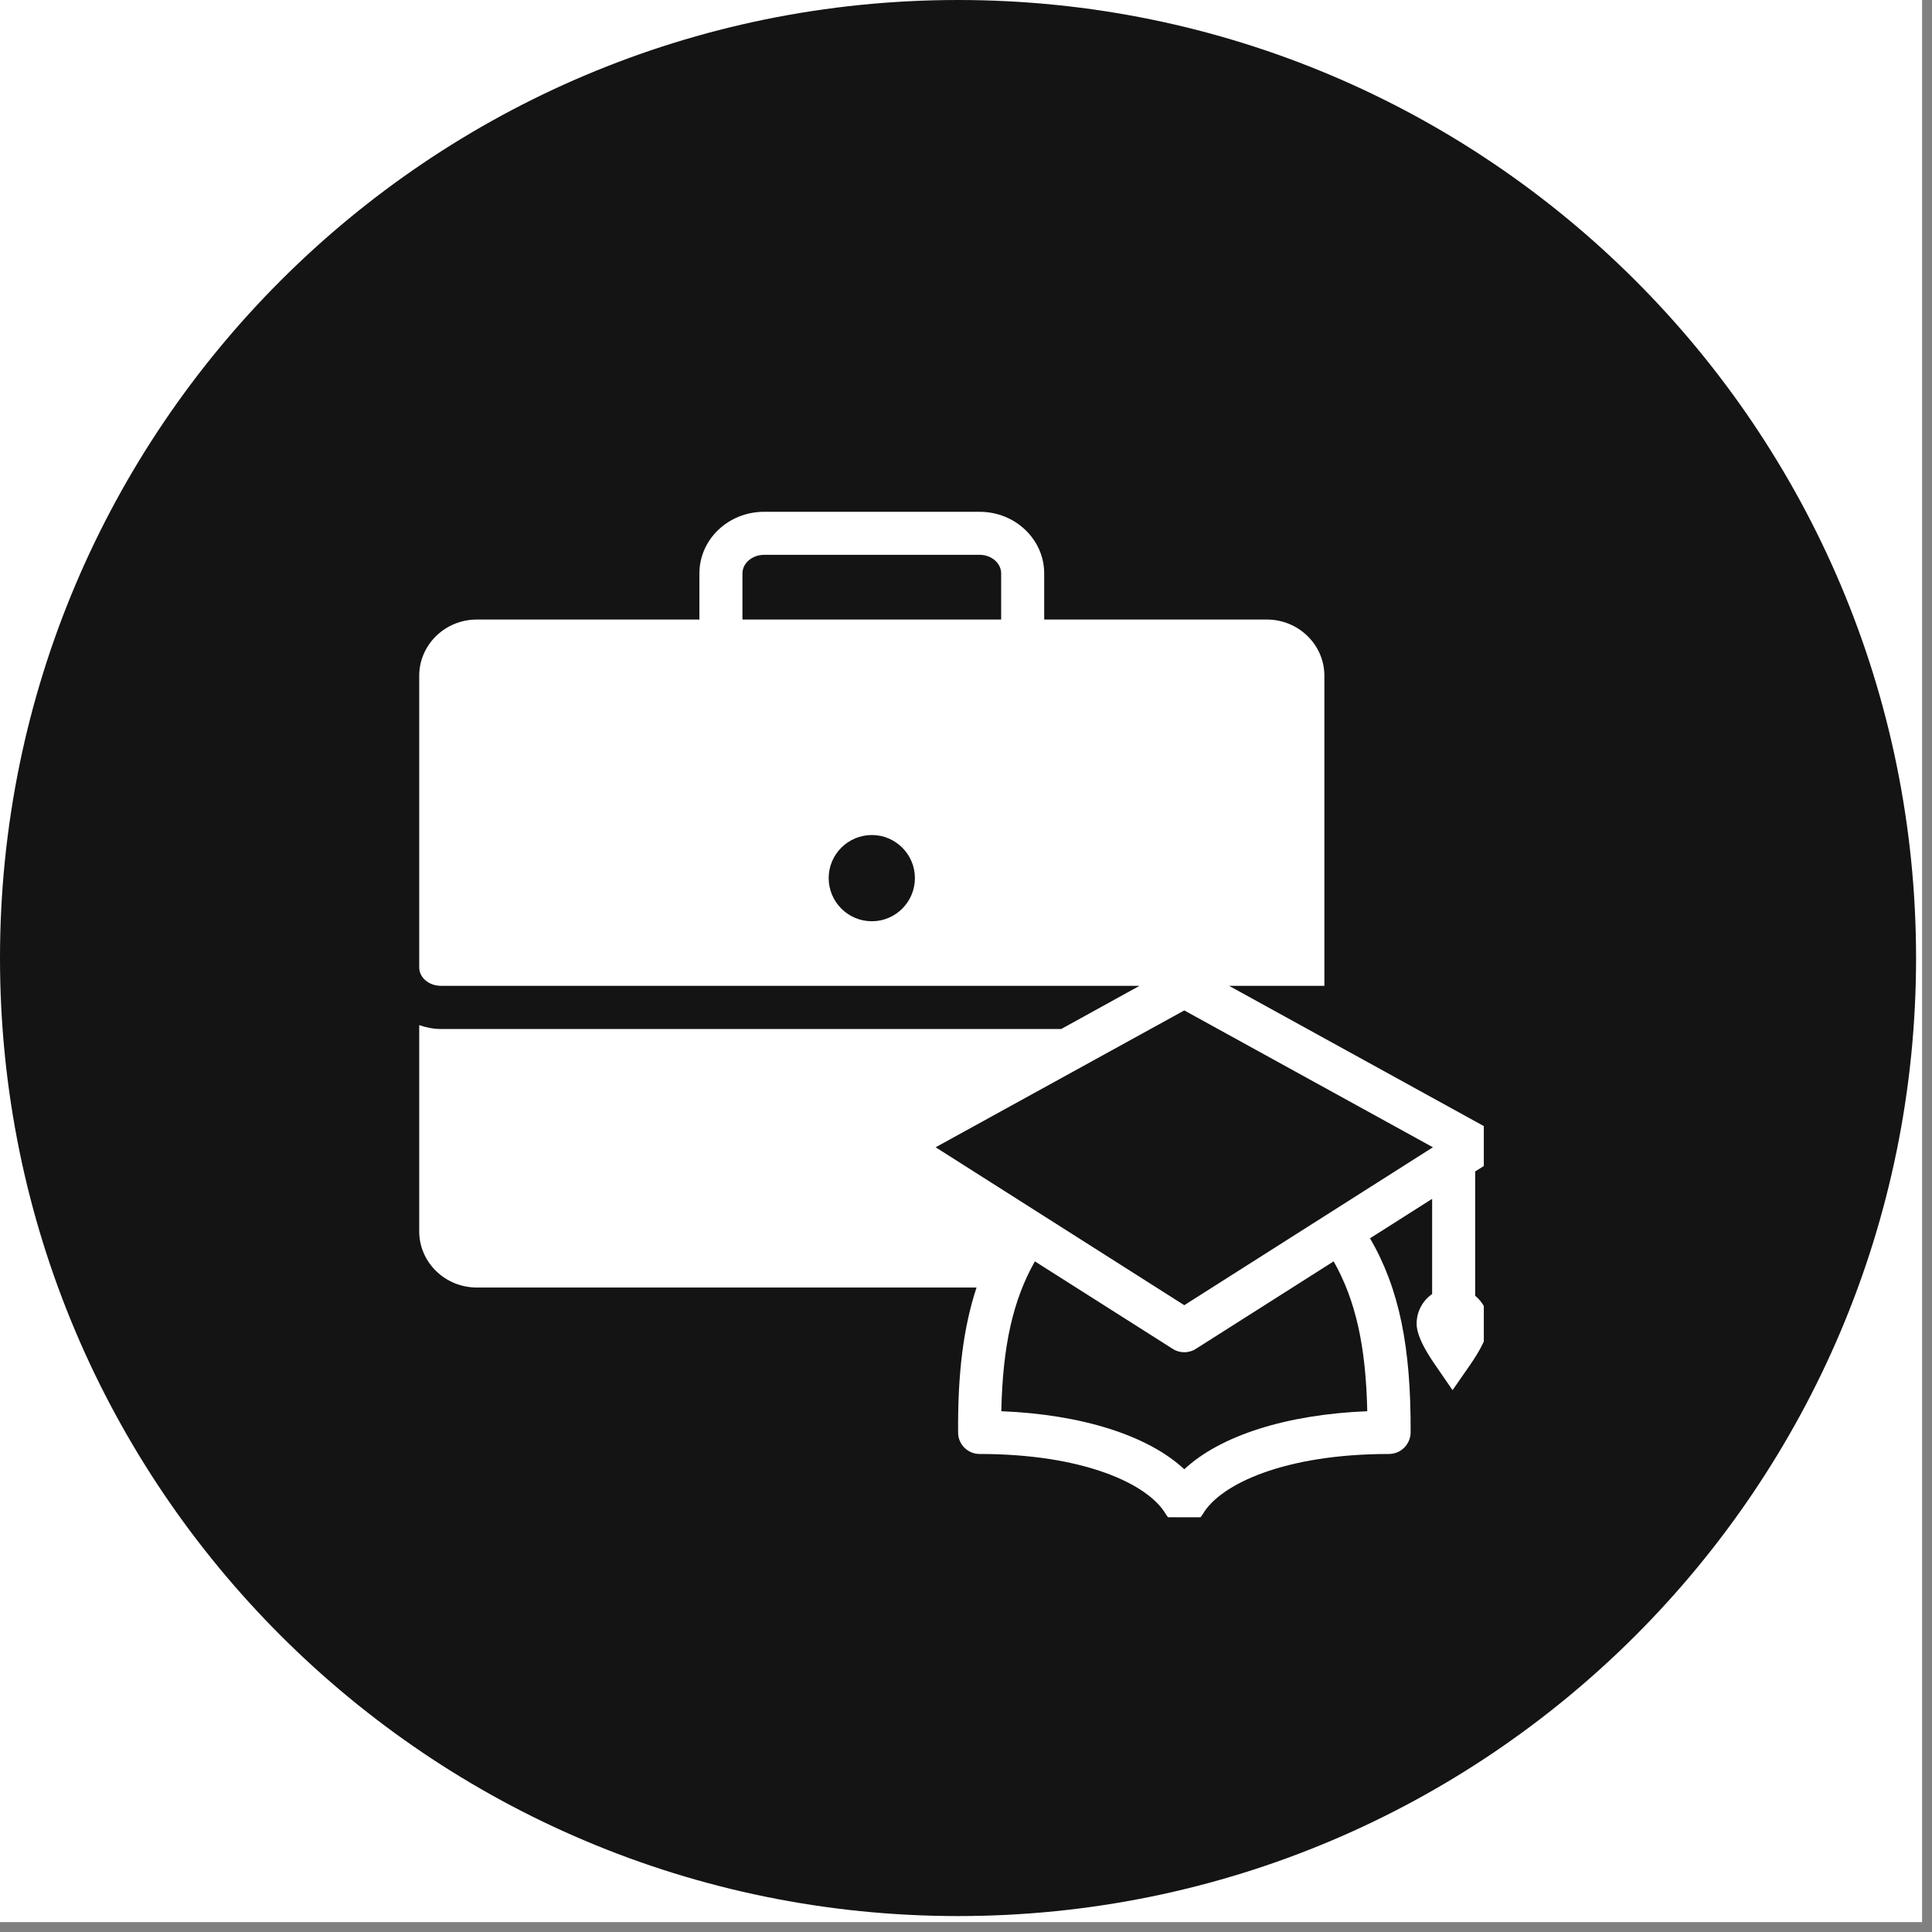 <svg xmlns="http://www.w3.org/2000/svg" xmlns:xlink="http://www.w3.org/1999/xlink" width="65" zoomAndPan="magnify" viewBox="0 0 48.75 48.75" height="65" preserveAspectRatio="xMidYMid meet" version="1.0"><rect x="0" y="0" width="48.75" height="48.75" fill="#808080" stroke="none"/><defs><clipPath id="46a0544d68"><path d="M 0 0 L 48.5 0 L 48.5 48.5 L 0 48.5 Z M 0 0 " clip-rule="nonzero"/></clipPath><clipPath id="aff9ccbcf7"><path d="M 0 0 L 48.348 0 L 48.348 48.348 L 0 48.348 Z M 0 0 " clip-rule="nonzero"/></clipPath><clipPath id="fc6b02e36a"><path d="M 24.176 0 C 10.824 0 0 10.824 0 24.176 C 0 37.527 10.824 48.348 24.176 48.348 C 37.527 48.348 48.348 37.527 48.348 24.176 C 48.348 10.824 37.527 0 24.176 0 Z M 24.176 0 " clip-rule="nonzero"/></clipPath><clipPath id="34a1f3ad96"><path d="M 10.578 12.914 L 37.441 12.914 L 37.441 38.285 L 10.578 38.285 Z M 10.578 12.914 " clip-rule="nonzero"/></clipPath></defs><g clip-path="url(#46a0544d68)"><path fill="#ffffff" d="M 0 0 L 48.5 0 L 48.5 48.5 L 0 48.5 Z M 0 0 " fill-opacity="1" fill-rule="nonzero"/></g><g clip-path="url(#aff9ccbcf7)"><g clip-path="url(#fc6b02e36a)"><path fill="#141414" d="M 0 0 L 48.348 0 L 48.348 48.348 L 0 48.348 Z M 0 0 " fill-opacity="1" fill-rule="nonzero"/></g></g><g clip-path="url(#34a1f3ad96)"><path fill="#ffffff" d="M 37.516 29.375 C 37.676 29.273 37.773 29.09 37.766 28.898 C 37.762 28.707 37.656 28.531 37.484 28.438 L 31.012 24.875 L 33.418 24.875 L 33.418 17.051 C 33.418 16.27 32.766 15.633 31.969 15.633 L 26.348 15.633 L 26.348 14.469 C 26.348 13.609 25.617 12.914 24.719 12.914 L 19.281 12.914 C 18.379 12.914 17.648 13.609 17.648 14.469 L 17.648 15.633 L 12.031 15.633 C 11.23 15.633 10.578 16.27 10.578 17.051 L 10.578 24.41 C 10.578 24.668 10.824 24.875 11.125 24.875 L 28.754 24.875 L 26.777 25.965 L 11.125 25.965 C 10.934 25.965 10.75 25.926 10.578 25.867 L 10.578 31.07 C 10.578 31.852 11.23 32.488 12.031 32.488 L 24.641 32.488 C 24.312 33.484 24.164 34.645 24.176 36.148 C 24.176 36.445 24.418 36.688 24.719 36.688 C 27.352 36.688 28.973 37.449 29.414 38.203 C 29.512 38.367 29.691 38.469 29.883 38.469 C 30.074 38.469 30.254 38.367 30.352 38.203 C 30.793 37.449 32.414 36.688 35.047 36.688 C 35.348 36.688 35.59 36.445 35.594 36.148 C 35.605 33.98 35.305 32.512 34.57 31.246 L 36.137 30.25 L 36.137 32.652 C 35.902 32.816 35.746 33.09 35.746 33.395 C 35.746 33.488 35.746 33.766 36.207 34.43 L 36.652 35.078 L 37.102 34.43 C 37.559 33.766 37.559 33.488 37.559 33.395 C 37.559 33.113 37.426 32.863 37.223 32.695 L 37.223 29.559 Z M 18.734 14.469 C 18.734 14.211 18.98 14 19.281 14 L 24.719 14 C 25.02 14 25.262 14.211 25.262 14.469 L 25.262 15.633 L 18.734 15.633 Z M 22 23.246 C 21.398 23.246 20.91 22.758 20.91 22.156 C 20.91 21.559 21.398 21.07 22 21.07 C 22.598 21.07 23.086 21.559 23.086 22.156 C 23.086 22.758 22.598 23.246 22 23.246 Z M 29.883 37.074 C 28.977 36.227 27.309 35.691 25.266 35.609 C 25.301 33.961 25.559 32.809 26.113 31.828 L 29.59 34.035 C 29.68 34.094 29.781 34.121 29.883 34.121 C 29.984 34.121 30.086 34.094 30.176 34.035 L 33.652 31.828 C 34.207 32.809 34.465 33.965 34.5 35.609 C 32.457 35.691 30.789 36.227 29.883 37.074 Z M 29.883 32.934 L 23.609 28.949 L 29.883 25.496 L 36.156 28.949 Z M 29.883 32.934 " fill-opacity="1" fill-rule="nonzero"/></g></svg>